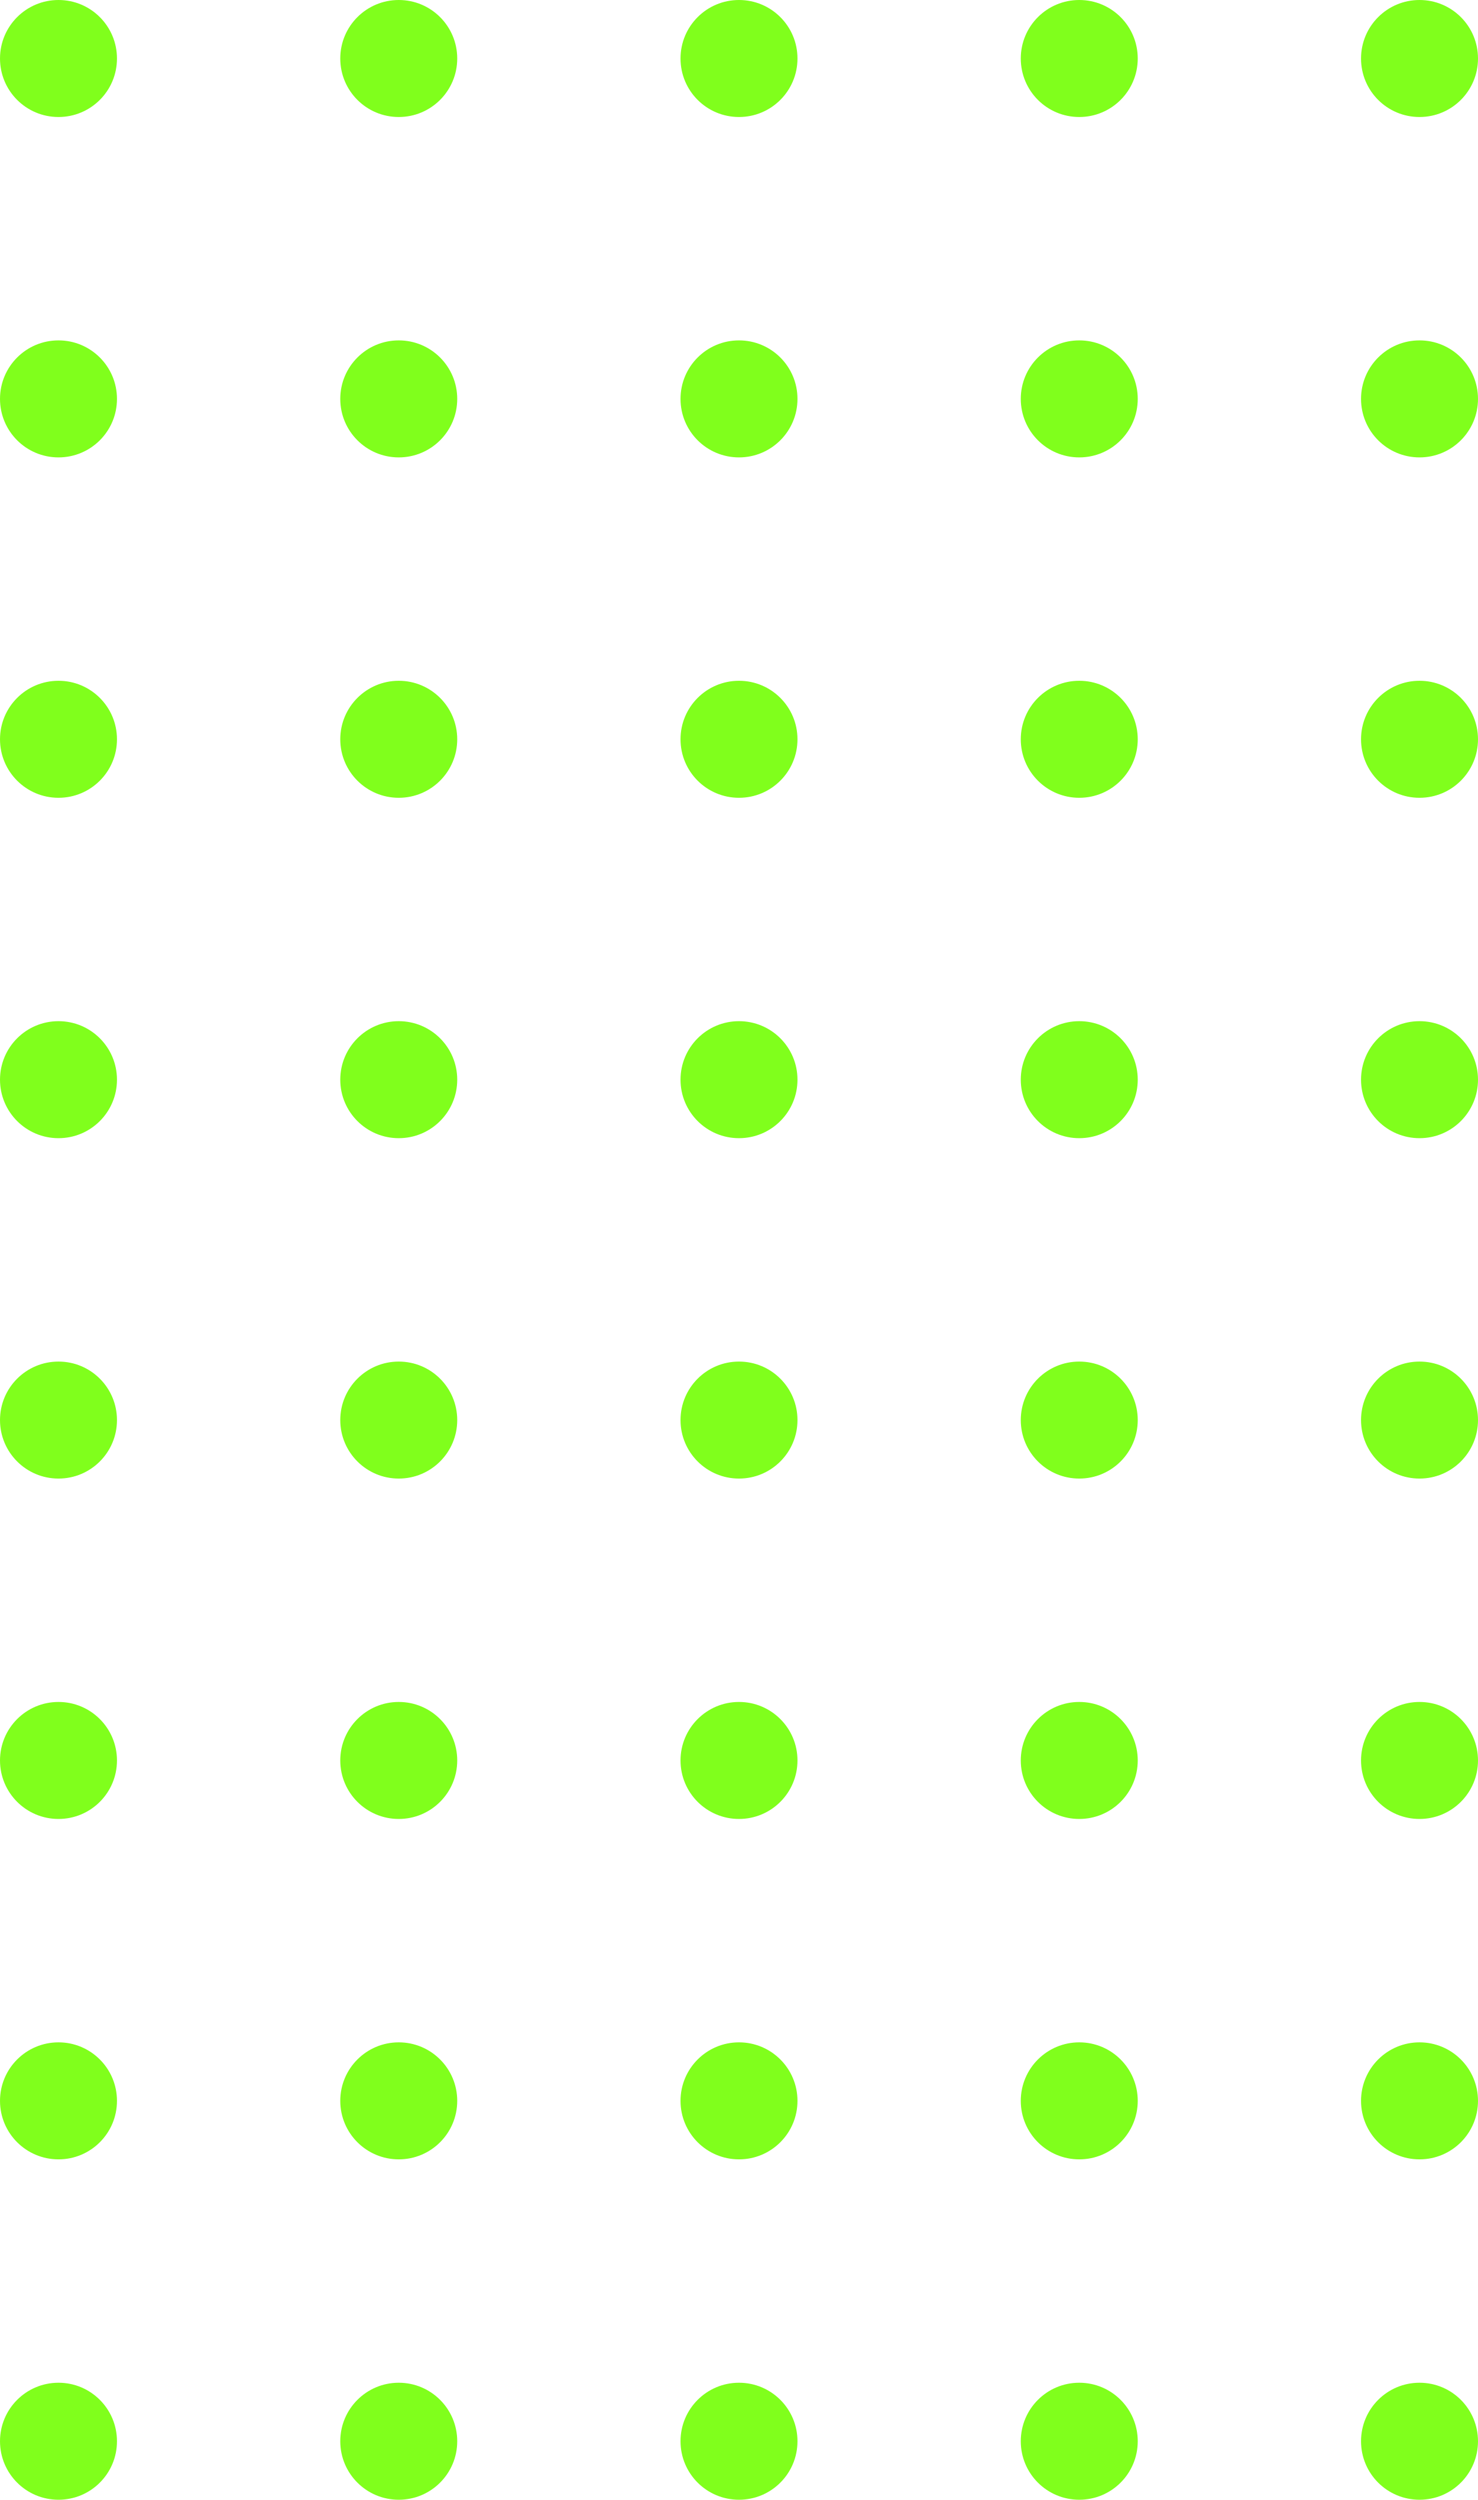 <?xml version="1.0" encoding="UTF-8" standalone="no"?><svg xmlns="http://www.w3.org/2000/svg" fill="#80ff1c" height="421.815" viewBox="0 0 249.502 421.815" width="249.502"><g><path d="M239.629,19.745c5.458,0,9.872-4.415,9.872-9.873c0-5.454-4.414-9.872-9.872-9.872c-5.458,0-9.873,4.418-9.873,9.872 C229.756,15.33,234.171,19.745,239.629,19.745z"/><path d="M239.629,57.438c-5.458,0-9.873,4.419-9.873,9.873c0,5.457,4.415,9.872,9.873,9.872c5.458,0,9.872-4.415,9.872-9.872 C249.501,61.857,245.087,57.438,239.629,57.438z"/><path d="M239.629,114.877c-5.458,0-9.873,4.418-9.873,9.872c0,5.458,4.415,9.873,9.873,9.873c5.458,0,9.872-4.415,9.872-9.873 C249.501,119.295,245.087,114.877,239.629,114.877z"/><path d="M239.629,172.316c-5.458,0-9.873,4.419-9.873,9.873c0,5.457,4.415,9.872,9.873,9.872c5.458,0,9.872-4.415,9.872-9.872 C249.501,176.734,245.087,172.316,239.629,172.316z"/><path d="M239.629,229.755c-5.458,0-9.873,4.418-9.873,9.872c0,5.457,4.415,9.872,9.873,9.872c5.458,0,9.872-4.415,9.872-9.872 C249.501,234.173,245.087,229.755,239.629,229.755z"/><path d="M239.629,287.193c-5.458,0-9.873,4.423-9.873,9.873c0,5.457,4.415,9.871,9.873,9.871c5.458,0,9.872-4.416,9.872-9.871 C249.501,291.616,245.087,287.193,239.629,287.193z"/><path d="M239.629,344.632c-5.458,0-9.873,4.423-9.873,9.872c0,5.458,4.415,9.873,9.873,9.873c5.458,0,9.872-4.415,9.872-9.873 C249.501,349.055,245.087,344.632,239.629,344.632z"/><path d="M239.629,402.07c-5.458,0-9.873,4.423-9.873,9.873c0,5.457,4.415,9.872,9.873,9.872c5.458,0,9.872-4.415,9.872-9.872 C249.501,406.493,245.087,402.07,239.629,402.07z"/><path d="M9.874,0C4.416,0,0.001,4.418,0.001,9.872c0,5.458,4.415,9.873,9.873,9.873s9.873-4.415,9.872-9.873 C19.746,4.418,15.331,0,9.874,0z"/><path d="M9.874,57.438c-5.458,0-9.873,4.419-9.873,9.873c0,5.457,4.415,9.872,9.873,9.872s9.873-4.415,9.872-9.872 C19.746,61.857,15.331,57.438,9.874,57.438z"/><path d="M9.874,114.877c-5.458,0-9.873,4.418-9.873,9.872c0,5.458,4.415,9.873,9.873,9.873s9.873-4.415,9.872-9.873 C19.746,119.295,15.331,114.877,9.874,114.877z"/><path d="M9.874,172.316c-5.458,0-9.873,4.419-9.873,9.873c0,5.457,4.415,9.872,9.873,9.872s9.873-4.415,9.872-9.872 C19.746,176.734,15.331,172.316,9.874,172.316z"/><path d="M9.874,229.755c-5.458,0-9.873,4.418-9.873,9.872c0,5.457,4.415,9.872,9.873,9.872s9.873-4.415,9.872-9.872 C19.746,234.173,15.331,229.755,9.874,229.755z"/><path d="M9.874,287.193c-5.458,0-9.873,4.423-9.873,9.873c0,5.457,4.415,9.871,9.873,9.871s9.873-4.416,9.872-9.871 C19.746,291.616,15.331,287.193,9.874,287.193z"/><path d="M9.874,344.632c-5.458,0-9.873,4.423-9.873,9.872c0,5.458,4.415,9.873,9.873,9.873s9.873-4.415,9.872-9.873 C19.746,349.055,15.331,344.632,9.874,344.632z"/><path d="M9.874,402.07c-5.458,0-9.873,4.423-9.873,9.873c0,5.457,4.415,9.872,9.873,9.872s9.873-4.415,9.872-9.872 C19.746,406.493,15.331,402.07,9.874,402.07z"/><path d="M67.313,0c-5.457,0-9.872,4.418-9.872,9.872c0,5.458,4.415,9.873,9.872,9.873s9.872-4.415,9.872-9.873 C77.185,4.418,72.77,0,67.313,0z"/><path d="M67.313,57.438c-5.457,0-9.872,4.419-9.872,9.873c0,5.457,4.415,9.872,9.872,9.872s9.872-4.415,9.872-9.872 C77.185,61.857,72.77,57.438,67.313,57.438z"/><path d="M67.313,114.877c-5.457,0-9.872,4.418-9.872,9.872c0,5.458,4.415,9.873,9.872,9.873s9.872-4.415,9.872-9.873 C77.185,119.295,72.77,114.877,67.313,114.877z"/><path d="M67.313,172.316c-5.457,0-9.872,4.419-9.872,9.873c0,5.457,4.415,9.872,9.872,9.872s9.872-4.415,9.872-9.872 C77.185,176.734,72.77,172.316,67.313,172.316z"/><path d="M67.313,229.755c-5.457,0-9.872,4.418-9.872,9.872c0,5.457,4.415,9.872,9.872,9.872s9.872-4.415,9.872-9.872 C77.185,234.173,72.77,229.755,67.313,229.755z"/><path d="M67.313,287.193c-5.457,0-9.872,4.423-9.872,9.873c0,5.457,4.415,9.871,9.872,9.871s9.872-4.416,9.872-9.871 C77.185,291.616,72.77,287.193,67.313,287.193z"/><path d="M67.313,344.632c-5.457,0-9.872,4.423-9.872,9.872c0,5.458,4.415,9.873,9.872,9.873s9.872-4.415,9.872-9.873 C77.185,349.055,72.77,344.632,67.313,344.632z"/><path d="M67.313,402.07c-5.457,0-9.872,4.423-9.872,9.873c0,5.457,4.415,9.872,9.872,9.872s9.872-4.415,9.872-9.872 C77.185,406.493,72.77,402.07,67.313,402.07z"/><path d="M124.75,0c-5.457,0-9.871,4.418-9.871,9.872c0,5.458,4.414,9.873,9.871,9.873s9.873-4.415,9.873-9.873 C134.624,4.418,130.208,0,124.75,0z"/><path d="M124.75,57.438c-5.457,0-9.871,4.419-9.871,9.873c0,5.457,4.414,9.872,9.871,9.872s9.873-4.415,9.873-9.872 C134.624,61.857,130.208,57.438,124.75,57.438z"/><path d="M124.75,114.877c-5.457,0-9.871,4.418-9.871,9.872c0,5.458,4.414,9.873,9.871,9.873s9.873-4.415,9.873-9.873 C134.624,119.295,130.208,114.877,124.75,114.877z"/><path d="M124.75,172.316c-5.457,0-9.871,4.419-9.871,9.873c0,5.457,4.414,9.872,9.871,9.872s9.873-4.415,9.873-9.872 C134.624,176.734,130.208,172.316,124.75,172.316z"/><path d="M124.75,229.755c-5.457,0-9.871,4.418-9.871,9.872c0,5.457,4.414,9.872,9.871,9.872s9.873-4.415,9.873-9.872 C134.624,234.173,130.208,229.755,124.75,229.755z"/><path d="M124.75,287.193c-5.457,0-9.871,4.423-9.871,9.873c0,5.457,4.414,9.871,9.871,9.871s9.873-4.416,9.873-9.871 C134.624,291.616,130.208,287.193,124.75,287.193z"/><path d="M124.75,344.632c-5.457,0-9.871,4.423-9.871,9.872c0,5.458,4.414,9.873,9.871,9.873s9.873-4.415,9.873-9.873 C134.624,349.055,130.208,344.632,124.75,344.632z"/><path d="M124.75,402.07c-5.457,0-9.871,4.423-9.871,9.873c0,5.457,4.414,9.872,9.871,9.872s9.873-4.415,9.873-9.872 C134.624,406.493,130.208,402.07,124.75,402.07z"/><path d="M182.19,0c-5.457,0-9.872,4.418-9.872,9.872c0,5.458,4.415,9.873,9.872,9.873c5.458,0,9.873-4.415,9.873-9.873 C192.063,4.418,187.648,0,182.19,0z"/><path d="M182.19,57.438c-5.457,0-9.872,4.419-9.872,9.873c0,5.457,4.415,9.872,9.872,9.872c5.458,0,9.873-4.415,9.873-9.872 C192.063,61.857,187.648,57.438,182.19,57.438z"/><path d="M182.19,114.877c-5.457,0-9.872,4.418-9.872,9.872c0,5.458,4.415,9.873,9.872,9.873c5.458,0,9.873-4.415,9.873-9.873 C192.063,119.295,187.648,114.877,182.19,114.877z"/><path d="M182.19,172.316c-5.457,0-9.872,4.419-9.872,9.873c0,5.457,4.415,9.872,9.872,9.872c5.458,0,9.873-4.415,9.873-9.872 C192.063,176.734,187.648,172.316,182.19,172.316z"/><path d="M182.19,229.755c-5.457,0-9.872,4.418-9.872,9.872c0,5.457,4.415,9.872,9.872,9.872c5.458,0,9.873-4.415,9.873-9.872 C192.063,234.173,187.648,229.755,182.19,229.755z"/><path d="M182.19,287.193c-5.457,0-9.872,4.423-9.872,9.873c0,5.457,4.415,9.871,9.872,9.871c5.458,0,9.873-4.416,9.873-9.871 C192.063,291.616,187.648,287.193,182.19,287.193z"/><path d="M182.19,344.632c-5.457,0-9.872,4.423-9.872,9.872c0,5.458,4.415,9.873,9.872,9.873c5.458,0,9.873-4.415,9.873-9.873 C192.063,349.055,187.648,344.632,182.19,344.632z"/><path d="M182.19,402.07c-5.457,0-9.872,4.423-9.872,9.873c0,5.457,4.415,9.872,9.872,9.872c5.458,0,9.873-4.415,9.873-9.872 C192.063,406.493,187.648,402.07,182.19,402.07z"/></g></svg>